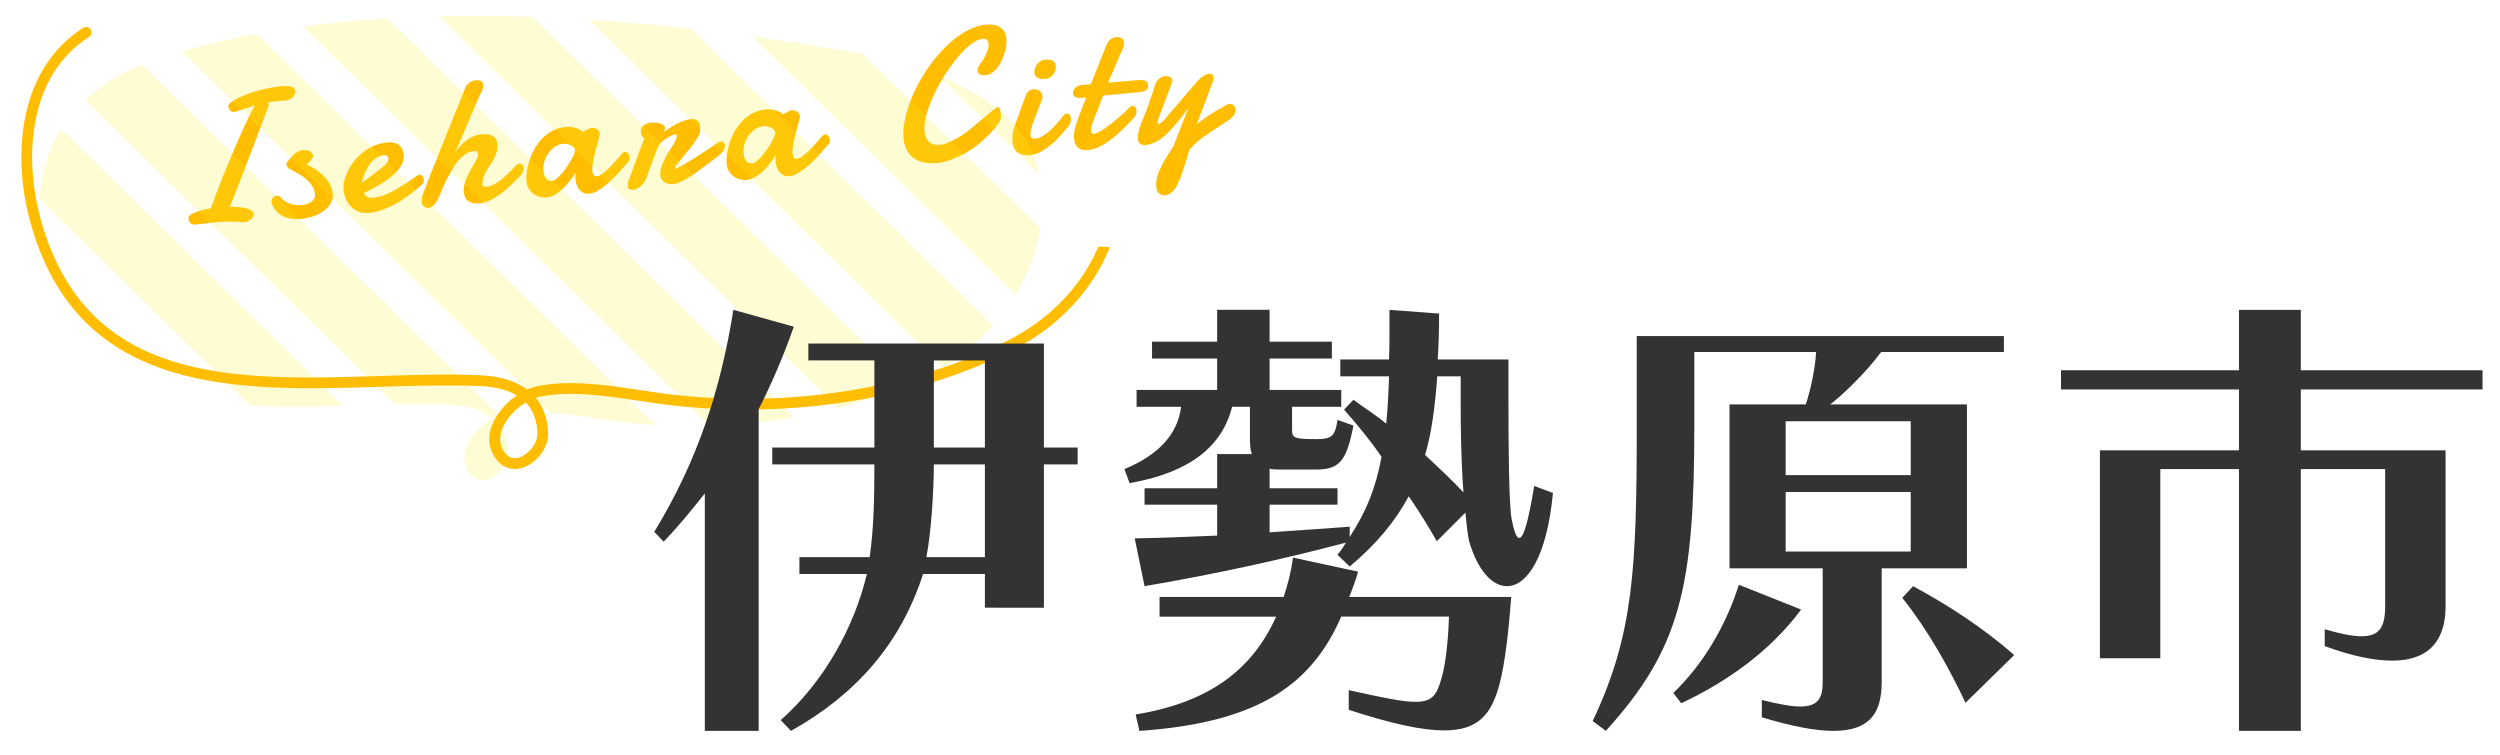 <?xml version="1.0" encoding="utf-8"?>
<!-- Generator: Adobe Illustrator 15.1.0, SVG Export Plug-In  -->
<!DOCTYPE svg PUBLIC "-//W3C//DTD SVG 1.1//EN" "http://www.w3.org/Graphics/SVG/1.1/DTD/svg11.dtd">
<svg version="1.1"
	 xmlns="http://www.w3.org/2000/svg" xmlns:xlink="http://www.w3.org/1999/xlink" xmlns:a="http://ns.adobe.com/AdobeSVGViewerExtensions/3.0/"
	 x="0px" y="0px" width="139px" height="42px" viewBox="6.582 3.288 139 42" enable-background="new 6.582 3.288 139 42"
	 xml:space="preserve">
<defs>
</defs>
<g>
	<g>
		<path fill="#FFBD00" d="M19.731,15.607c-0.226-0.004-0.425-0.002-0.599,0.004c-0.174,0.007-0.336,0.017-0.488,0.03
			c-0.102,0.009-0.199,0.02-0.295,0.031c-0.096,0.012-0.191,0.023-0.287,0.033c-0.097,0.01-0.195,0.021-0.298,0.034
			c-0.103,0.013-0.211,0.023-0.325,0.033c-0.111,0.01-0.2-0.014-0.266-0.073c-0.066-0.059-0.104-0.135-0.112-0.229
			c-0.003-0.037-0.001-0.076,0.005-0.117c0.008-0.035,0.044-0.074,0.109-0.119c0.066-0.045,0.153-0.09,0.264-0.135
			c0.109-0.045,0.238-0.087,0.388-0.128c0.149-0.04,0.31-0.074,0.479-0.103c0.143-0.396,0.291-0.797,0.447-1.202
			c0.156-0.406,0.314-0.801,0.474-1.187c0.16-0.386,0.315-0.754,0.469-1.108c0.152-0.352,0.295-0.675,0.429-0.966
			c0.135-0.292,0.256-0.546,0.363-0.762c0.109-0.216,0.199-0.382,0.27-0.497c-0.168,0.051-0.331,0.105-0.489,0.162
			c-0.157,0.056-0.336,0.113-0.534,0.171c-0.039,0.017-0.08,0.027-0.12,0.031c-0.098,0.008-0.177-0.02-0.235-0.084
			c-0.061-0.064-0.095-0.145-0.104-0.243c-0.004-0.043,0.031-0.099,0.105-0.165s0.178-0.135,0.313-0.21
			c0.134-0.074,0.294-0.149,0.479-0.225c0.186-0.076,0.388-0.147,0.608-0.214c0.22-0.066,0.452-0.125,0.696-0.175
			c0.245-0.05,0.494-0.087,0.747-0.109c0.235-0.021,0.422-0.012,0.56,0.025c0.137,0.038,0.211,0.115,0.221,0.233
			c0.006,0.058-0.007,0.117-0.035,0.179C22.94,8.583,22.9,8.64,22.85,8.692c-0.052,0.052-0.115,0.095-0.189,0.13
			c-0.075,0.036-0.156,0.057-0.24,0.064c-0.047,0.004-0.09,0.005-0.131,0.004c-0.041-0.001-0.085,0-0.133,0.004
			c-0.124,0.011-0.24,0.024-0.348,0.038c-0.107,0.015-0.209,0.029-0.307,0.045c0.01,0.033,0.016,0.058,0.018,0.075
			c0.004,0.047-0.001,0.092-0.014,0.136c-0.014,0.044-0.027,0.084-0.041,0.124c-0.084,0.228-0.188,0.502-0.309,0.824
			c-0.121,0.321-0.252,0.662-0.389,1.023c-0.139,0.362-0.279,0.729-0.421,1.101s-0.277,0.723-0.404,1.054
			c-0.127,0.33-0.242,0.624-0.345,0.882c-0.104,0.258-0.182,0.455-0.234,0.588c0.19,0,0.365,0.008,0.527,0.022
			c0.16,0.015,0.299,0.039,0.416,0.071c0.115,0.032,0.208,0.074,0.277,0.126c0.068,0.052,0.106,0.112,0.113,0.184
			c0.004,0.05-0.008,0.102-0.038,0.154c-0.03,0.051-0.069,0.099-0.12,0.143c-0.05,0.043-0.108,0.079-0.174,0.107
			s-0.133,0.044-0.204,0.051c-0.077,0.007-0.151,0.003-0.222-0.011C19.868,15.615,19.799,15.608,19.731,15.607z"/>
		<path fill="#FFBD00" d="M23.625,12.441c0.215,0.09,0.409,0.197,0.583,0.32c0.174,0.125,0.323,0.258,0.45,0.402
			c0.126,0.144,0.226,0.291,0.299,0.444c0.072,0.153,0.115,0.306,0.129,0.458c0.017,0.191-0.023,0.369-0.119,0.532
			c-0.096,0.163-0.229,0.305-0.396,0.426c-0.167,0.122-0.362,0.22-0.585,0.296c-0.223,0.075-0.45,0.124-0.682,0.144
			c-0.176,0.015-0.348,0.011-0.516-0.014c-0.169-0.024-0.324-0.071-0.469-0.139c-0.143-0.07-0.27-0.163-0.377-0.28
			c-0.109-0.118-0.191-0.263-0.247-0.434c-0.009-0.026-0.015-0.048-0.017-0.065c-0.008-0.091,0.018-0.171,0.076-0.243
			c0.058-0.071,0.126-0.11,0.203-0.117c0.037-0.003,0.079,0,0.125,0.01c0.047,0.009,0.084,0.037,0.112,0.081
			c0.051,0.078,0.118,0.145,0.203,0.201c0.085,0.058,0.179,0.104,0.28,0.142c0.102,0.037,0.207,0.063,0.32,0.079
			c0.111,0.016,0.219,0.019,0.323,0.01c0.108-0.009,0.21-0.028,0.308-0.058c0.098-0.029,0.183-0.068,0.255-0.119
			c0.071-0.051,0.126-0.111,0.165-0.183c0.037-0.071,0.053-0.156,0.044-0.253c-0.015-0.172-0.067-0.326-0.157-0.464
			c-0.092-0.138-0.203-0.263-0.336-0.375c-0.135-0.112-0.284-0.215-0.45-0.307s-0.33-0.181-0.494-0.265
			c-0.018-0.009-0.046-0.036-0.083-0.082c-0.038-0.046-0.059-0.094-0.063-0.145c-0.003-0.041,0.003-0.074,0.022-0.098
			c0.047-0.076,0.104-0.154,0.167-0.234c0.064-0.08,0.134-0.155,0.209-0.224c0.076-0.07,0.159-0.127,0.249-0.174
			c0.092-0.047,0.188-0.075,0.289-0.083c0.074-0.006,0.144-0.002,0.209,0.012c0.066,0.014,0.122,0.036,0.169,0.064
			s0.084,0.06,0.112,0.097c0.029,0.037,0.045,0.072,0.048,0.105c0.005,0.047-0.004,0.094-0.023,0.14
			c-0.021,0.046-0.048,0.09-0.082,0.134c-0.036,0.044-0.075,0.088-0.121,0.132C23.713,12.357,23.669,12.4,23.625,12.441z"/>
		<path fill="#FFBD00" d="M28.126,11.208c0.28-0.025,0.495,0.024,0.644,0.146c0.15,0.123,0.236,0.304,0.257,0.543
			c0.013,0.142-0.012,0.292-0.072,0.454c-0.061,0.161-0.175,0.33-0.343,0.506c-0.168,0.175-0.396,0.36-0.688,0.554
			c-0.289,0.193-0.656,0.394-1.1,0.603c0.025,0.096,0.084,0.168,0.177,0.216c0.093,0.048,0.212,0.065,0.356,0.052
			c0.154-0.014,0.318-0.05,0.491-0.111s0.343-0.134,0.51-0.22s0.33-0.178,0.487-0.274c0.158-0.097,0.301-0.188,0.427-0.274
			c0.127-0.086,0.231-0.159,0.317-0.221c0.084-0.062,0.141-0.101,0.17-0.117c0.029-0.023,0.055-0.038,0.08-0.043
			s0.048-0.009,0.068-0.011c0.039-0.003,0.074,0.002,0.104,0.019c0.028,0.016,0.053,0.036,0.073,0.06
			c0.021,0.024,0.036,0.049,0.045,0.078c0.01,0.028,0.015,0.052,0.017,0.073c0.003,0.03,0.003,0.066,0,0.109
			c-0.004,0.042-0.025,0.092-0.063,0.15c-0.016,0.018-0.067,0.068-0.157,0.15c-0.09,0.083-0.206,0.182-0.349,0.295
			c-0.143,0.115-0.31,0.237-0.499,0.368c-0.191,0.13-0.395,0.252-0.61,0.366c-0.215,0.114-0.442,0.212-0.679,0.296
			c-0.237,0.083-0.474,0.135-0.709,0.156c-0.202,0.018-0.385-0.006-0.549-0.069c-0.162-0.064-0.305-0.157-0.426-0.279
			c-0.121-0.122-0.218-0.266-0.29-0.433c-0.072-0.167-0.116-0.344-0.134-0.533c-0.012-0.145,0.003-0.307,0.045-0.485
			c0.042-0.179,0.109-0.36,0.201-0.544c0.093-0.185,0.211-0.367,0.352-0.547c0.143-0.181,0.306-0.344,0.49-0.489
			c0.184-0.145,0.39-0.266,0.617-0.364C27.613,11.291,27.859,11.231,28.126,11.208z M28.006,11.92
			c-0.018-0.002-0.033-0.002-0.047-0.001c-0.014,0.001-0.028,0.002-0.045,0.004c-0.129,0.011-0.246,0.047-0.353,0.108
			c-0.106,0.06-0.202,0.136-0.288,0.226c-0.086,0.091-0.159,0.192-0.223,0.303s-0.119,0.219-0.168,0.328
			c-0.048,0.108-0.087,0.21-0.117,0.308s-0.053,0.18-0.068,0.245c0.113-0.071,0.229-0.15,0.348-0.239
			c0.12-0.088,0.232-0.173,0.338-0.253c0.104-0.081,0.196-0.152,0.273-0.217c0.077-0.064,0.133-0.109,0.164-0.131
			c0.143-0.108,0.24-0.205,0.29-0.293c0.05-0.087,0.072-0.162,0.067-0.222c-0.005-0.051-0.024-0.089-0.059-0.117
			C28.084,11.939,28.046,11.924,28.006,11.92z"/>
		<path fill="#FFBD00" d="M30.152,13.932c0.066-0.179,0.143-0.378,0.229-0.598c0.085-0.22,0.173-0.438,0.261-0.654
			c0.088-0.217,0.171-0.422,0.249-0.618c0.077-0.195,0.143-0.361,0.195-0.498l1.381-3.424c0.016-0.045,0.043-0.09,0.082-0.134
			c0.037-0.044,0.083-0.085,0.135-0.121c0.05-0.037,0.105-0.067,0.164-0.091c0.06-0.024,0.119-0.039,0.18-0.044
			c0.148-0.013,0.253,0.006,0.314,0.057c0.063,0.05,0.098,0.116,0.105,0.197c0.006,0.073-0.006,0.154-0.035,0.239
			c-0.03,0.086-0.066,0.167-0.107,0.241c-0.126,0.266-0.246,0.533-0.359,0.803s-0.227,0.541-0.341,0.814
			c-0.114,0.272-0.228,0.544-0.344,0.814s-0.238,0.537-0.368,0.803c0.087-0.099,0.18-0.202,0.276-0.309
			c0.098-0.107,0.205-0.207,0.322-0.298c0.118-0.092,0.248-0.169,0.392-0.235c0.145-0.065,0.307-0.105,0.488-0.121
			c0.107-0.01,0.212-0.008,0.311,0.003c0.1,0.012,0.188,0.037,0.268,0.076c0.077,0.039,0.142,0.097,0.192,0.171
			c0.05,0.076,0.081,0.171,0.091,0.285c0.014,0.152,0.003,0.292-0.031,0.423s-0.082,0.255-0.143,0.374
			c-0.062,0.119-0.129,0.234-0.205,0.344c-0.075,0.11-0.146,0.222-0.212,0.334c-0.067,0.112-0.122,0.229-0.168,0.348
			c-0.046,0.12-0.069,0.247-0.071,0.383c0.001,0.007,0,0.013,0,0.02c-0.002,0.007-0.002,0.014-0.001,0.021
			c0.006,0.067,0.032,0.107,0.079,0.12c0.047,0.013,0.105,0.017,0.176,0.01c0.092-0.008,0.188-0.034,0.289-0.079
			c0.102-0.044,0.203-0.101,0.303-0.169c0.102-0.068,0.202-0.144,0.301-0.227c0.1-0.083,0.194-0.168,0.283-0.253
			c0.09-0.086,0.172-0.168,0.246-0.249c0.074-0.079,0.138-0.148,0.19-0.208c0.028-0.029,0.058-0.053,0.091-0.069
			c0.032-0.016,0.063-0.026,0.094-0.028c0.061-0.005,0.114,0.013,0.16,0.054c0.047,0.042,0.072,0.102,0.079,0.179
			c0.007,0.071-0.011,0.153-0.052,0.249c-0.041,0.095-0.116,0.193-0.226,0.295c-0.172,0.177-0.347,0.349-0.526,0.514
			c-0.178,0.165-0.36,0.313-0.546,0.445c-0.185,0.132-0.372,0.24-0.56,0.324c-0.188,0.084-0.374,0.134-0.56,0.151
			c-0.239,0.021-0.436-0.018-0.59-0.114s-0.242-0.263-0.263-0.499c-0.016-0.171,0-0.336,0.047-0.495
			c0.045-0.159,0.104-0.313,0.178-0.463c0.073-0.151,0.152-0.297,0.238-0.438s0.16-0.28,0.225-0.414
			c0.034-0.061,0.061-0.116,0.078-0.167c0.019-0.051,0.024-0.104,0.02-0.162c-0.004-0.05-0.021-0.091-0.051-0.12
			c-0.03-0.029-0.074-0.042-0.131-0.037c-0.199,0.017-0.378,0.082-0.538,0.194c-0.159,0.112-0.304,0.25-0.433,0.415
			c-0.127,0.163-0.244,0.341-0.35,0.531c-0.105,0.191-0.203,0.374-0.293,0.548c-0.041,0.078-0.082,0.167-0.121,0.268
			c-0.041,0.101-0.083,0.203-0.127,0.309c-0.043,0.106-0.089,0.211-0.137,0.315c-0.049,0.104-0.102,0.198-0.156,0.281
			c-0.057,0.083-0.116,0.151-0.182,0.204c-0.064,0.053-0.135,0.083-0.209,0.09c-0.117,0.01-0.211-0.016-0.281-0.08
			c-0.07-0.064-0.109-0.147-0.119-0.252c-0.006-0.078,0-0.16,0.02-0.249S30.104,14.061,30.152,13.932z"/>
		<path fill="#FFBD00" d="M41.515,12.275c-0.056,0.063-0.13,0.149-0.222,0.259c-0.092,0.11-0.197,0.229-0.317,0.359
			c-0.118,0.129-0.247,0.26-0.383,0.392c-0.136,0.132-0.276,0.254-0.421,0.365s-0.289,0.204-0.432,0.28
			c-0.143,0.075-0.279,0.118-0.411,0.13c-0.118,0.01-0.221-0.006-0.31-0.049c-0.088-0.043-0.164-0.103-0.227-0.179
			c-0.063-0.075-0.112-0.164-0.148-0.264c-0.035-0.1-0.059-0.205-0.067-0.312c-0.007-0.071-0.008-0.141-0.003-0.211
			c0.004-0.07,0.015-0.136,0.033-0.199c-0.092,0.151-0.197,0.307-0.318,0.468c-0.119,0.162-0.25,0.311-0.393,0.447
			s-0.294,0.251-0.454,0.346c-0.16,0.093-0.325,0.148-0.497,0.163c-0.088,0.008-0.191-0.001-0.311-0.026s-0.234-0.074-0.346-0.146
			c-0.111-0.072-0.209-0.168-0.29-0.291c-0.082-0.122-0.131-0.275-0.147-0.46c-0.012-0.138-0.006-0.305,0.02-0.5
			c0.025-0.196,0.072-0.401,0.14-0.616c0.067-0.214,0.159-0.428,0.274-0.642c0.115-0.213,0.258-0.408,0.425-0.584
			c0.168-0.176,0.364-0.323,0.588-0.444c0.224-0.119,0.479-0.191,0.765-0.216c0.148-0.013,0.279-0.006,0.395,0.021
			c0.113,0.028,0.212,0.061,0.293,0.097c0.092,0.046,0.175,0.098,0.248,0.156c0.055-0.035,0.111-0.069,0.169-0.101
			c0.048-0.028,0.1-0.054,0.153-0.077c0.055-0.023,0.102-0.037,0.142-0.041c0.128-0.011,0.235,0.015,0.322,0.079
			s0.135,0.137,0.142,0.222c0.002,0.023,0.002,0.042,0,0.056c-0.012,0.065-0.029,0.148-0.057,0.249
			c-0.027,0.101-0.057,0.213-0.09,0.336c-0.034,0.124-0.067,0.252-0.102,0.385c-0.035,0.134-0.064,0.265-0.09,0.392
			c-0.027,0.128-0.047,0.248-0.061,0.359s-0.018,0.206-0.012,0.284c0.01,0.101,0.033,0.183,0.072,0.246
			c0.04,0.063,0.101,0.09,0.182,0.083c0.051-0.004,0.108-0.025,0.175-0.063c0.065-0.038,0.138-0.087,0.214-0.148
			c0.075-0.061,0.153-0.13,0.233-0.207c0.079-0.076,0.157-0.154,0.231-0.231c0.174-0.185,0.357-0.395,0.551-0.628
			c0.05-0.049,0.101-0.075,0.15-0.079c0.068-0.006,0.127,0.021,0.178,0.083c0.052,0.062,0.081,0.133,0.088,0.214
			C41.598,12.124,41.573,12.207,41.515,12.275z M37.899,11.279c-0.157,0.014-0.308,0.067-0.448,0.162
			c-0.141,0.094-0.264,0.211-0.367,0.353c-0.102,0.141-0.18,0.296-0.233,0.466c-0.053,0.169-0.072,0.336-0.058,0.502
			c0.006,0.066,0.016,0.137,0.031,0.208c0.014,0.072,0.039,0.137,0.074,0.195c0.037,0.057,0.084,0.104,0.143,0.14
			c0.059,0.036,0.136,0.049,0.23,0.042c0.074-0.007,0.158-0.047,0.252-0.122c0.094-0.075,0.188-0.167,0.285-0.279
			c0.098-0.112,0.191-0.234,0.281-0.366c0.091-0.131,0.171-0.26,0.242-0.385c0.07-0.125,0.127-0.237,0.168-0.335
			c0.043-0.099,0.063-0.17,0.059-0.214c-0.006-0.064-0.033-0.12-0.082-0.168c-0.048-0.048-0.105-0.088-0.173-0.12
			c-0.067-0.032-0.138-0.053-0.212-0.065S37.954,11.274,37.899,11.279z"/>
		<path fill="#FFBD00" d="M43.53,10.598c0.124-0.093,0.253-0.179,0.388-0.258c0.133-0.08,0.264-0.15,0.391-0.21
			s0.25-0.11,0.366-0.149c0.117-0.039,0.223-0.063,0.317-0.071c0.15-0.013,0.271,0.013,0.361,0.078
			c0.088,0.065,0.141,0.184,0.155,0.356c0.003,0.037,0.005,0.077,0.005,0.119s-0.002,0.088-0.008,0.136
			c-0.01,0.089-0.051,0.196-0.125,0.321c-0.074,0.125-0.162,0.256-0.264,0.395c-0.102,0.138-0.211,0.277-0.33,0.418
			c-0.118,0.141-0.227,0.271-0.326,0.39c-0.101,0.12-0.184,0.223-0.248,0.31c-0.066,0.087-0.098,0.146-0.095,0.176
			c0.003,0.027,0.006,0.046,0.011,0.056c0.004,0.009,0.02,0.013,0.047,0.01c0.174-0.093,0.369-0.204,0.584-0.333
			c0.214-0.129,0.427-0.261,0.64-0.395c0.212-0.133,0.413-0.264,0.603-0.391c0.188-0.126,0.349-0.236,0.479-0.329
			c0.028-0.02,0.059-0.037,0.09-0.052c0.031-0.014,0.06-0.022,0.087-0.025c0.061-0.005,0.112,0.01,0.156,0.047
			c0.045,0.037,0.069,0.088,0.075,0.156c0.007,0.077-0.019,0.169-0.075,0.274s-0.158,0.218-0.304,0.339
			c-0.111,0.084-0.236,0.179-0.375,0.285c-0.138,0.105-0.283,0.215-0.435,0.329c-0.15,0.113-0.305,0.224-0.459,0.333
			c-0.155,0.109-0.306,0.207-0.451,0.294c-0.145,0.087-0.281,0.16-0.411,0.216c-0.128,0.057-0.241,0.09-0.339,0.099
			c-0.232,0.021-0.412-0.02-0.538-0.121c-0.126-0.101-0.196-0.239-0.212-0.414c-0.002-0.027-0.002-0.047,0-0.061
			c0.011-0.151,0.042-0.298,0.094-0.441s0.113-0.281,0.183-0.413c0.069-0.131,0.144-0.258,0.222-0.378
			c0.077-0.121,0.148-0.233,0.212-0.339s0.115-0.203,0.155-0.291c0.039-0.088,0.057-0.168,0.051-0.239
			c-0.002-0.017-0.007-0.033-0.015-0.05c-0.009-0.016-0.024-0.023-0.048-0.021c-0.041,0.003-0.105,0.025-0.195,0.063
			c-0.09,0.038-0.186,0.087-0.285,0.147c-0.1,0.06-0.194,0.126-0.283,0.2c-0.088,0.074-0.149,0.15-0.184,0.227
			c-0.045,0.099-0.098,0.224-0.155,0.375c-0.058,0.15-0.118,0.309-0.181,0.474c-0.061,0.165-0.121,0.328-0.178,0.489
			c-0.058,0.161-0.106,0.299-0.146,0.415c-0.032,0.101-0.078,0.193-0.137,0.277c-0.059,0.083-0.125,0.155-0.197,0.215
			c-0.073,0.061-0.148,0.11-0.227,0.147s-0.15,0.059-0.219,0.065c-0.077,0.007-0.141-0.008-0.189-0.045
			c-0.049-0.036-0.077-0.1-0.086-0.19c-0.003-0.037-0.001-0.083,0.006-0.141c0.008-0.057,0.026-0.12,0.057-0.191
			c0.052-0.119,0.102-0.249,0.152-0.39c0.051-0.14,0.108-0.3,0.174-0.48c0.066-0.181,0.143-0.387,0.229-0.621
			c0.087-0.233,0.189-0.503,0.309-0.809c-0.051-0.036-0.094-0.083-0.132-0.138c-0.037-0.057-0.06-0.128-0.067-0.216
			c-0.007-0.081,0.004-0.152,0.033-0.214c0.028-0.062,0.068-0.114,0.123-0.156s0.118-0.075,0.191-0.101
			c0.075-0.025,0.154-0.042,0.238-0.049c0.088-0.008,0.176-0.008,0.265,0s0.169,0.023,0.241,0.048
			c0.071,0.023,0.131,0.056,0.179,0.096s0.074,0.089,0.079,0.146c0.001,0.009-0.002,0.023-0.007,0.041
			c-0.005,0.017-0.011,0.036-0.018,0.058c-0.007,0.021-0.013,0.04-0.019,0.057c-0.005,0.018-0.008,0.031-0.006,0.041
			c0,0.007,0.002,0.01,0.006,0.01l0.005,0L43.53,10.598z"/>
		<path fill="#FFBD00" d="M52.645,11.302c-0.056,0.063-0.13,0.149-0.222,0.258c-0.092,0.111-0.198,0.23-0.317,0.359
			c-0.119,0.13-0.246,0.26-0.383,0.393c-0.136,0.132-0.276,0.254-0.421,0.365c-0.146,0.111-0.288,0.204-0.431,0.28
			c-0.144,0.075-0.281,0.119-0.412,0.13c-0.117,0.01-0.221-0.006-0.31-0.049c-0.089-0.043-0.164-0.104-0.227-0.179
			c-0.063-0.076-0.112-0.164-0.147-0.265c-0.037-0.1-0.059-0.204-0.068-0.312c-0.006-0.071-0.008-0.141-0.004-0.211
			c0.005-0.07,0.016-0.136,0.034-0.199c-0.092,0.15-0.198,0.307-0.318,0.468s-0.251,0.311-0.394,0.447s-0.293,0.251-0.453,0.346
			c-0.16,0.093-0.326,0.148-0.498,0.163c-0.088,0.007-0.19-0.001-0.31-0.027c-0.119-0.025-0.235-0.074-0.346-0.145
			c-0.112-0.072-0.209-0.168-0.29-0.291c-0.082-0.122-0.131-0.275-0.147-0.46c-0.012-0.138-0.006-0.305,0.021-0.501
			c0.024-0.196,0.071-0.401,0.139-0.616c0.068-0.214,0.16-0.428,0.274-0.642c0.116-0.214,0.257-0.409,0.425-0.585
			c0.168-0.175,0.363-0.323,0.588-0.443c0.224-0.119,0.479-0.191,0.765-0.216c0.148-0.013,0.279-0.006,0.394,0.021
			c0.114,0.028,0.213,0.06,0.293,0.097c0.093,0.046,0.176,0.099,0.248,0.157c0.056-0.036,0.111-0.069,0.17-0.101
			c0.048-0.028,0.1-0.054,0.153-0.077s0.101-0.037,0.142-0.041c0.127-0.011,0.236,0.015,0.322,0.079
			c0.087,0.063,0.135,0.137,0.143,0.222c0.002,0.023,0.001,0.042-0.001,0.056c-0.012,0.065-0.03,0.148-0.058,0.249
			c-0.025,0.101-0.057,0.213-0.09,0.336s-0.067,0.252-0.101,0.385c-0.034,0.134-0.064,0.265-0.091,0.392
			c-0.026,0.128-0.047,0.248-0.061,0.359c-0.014,0.111-0.018,0.206-0.01,0.284c0.008,0.101,0.032,0.183,0.072,0.246
			c0.039,0.063,0.1,0.09,0.18,0.083c0.051-0.004,0.109-0.026,0.176-0.063c0.065-0.038,0.137-0.088,0.213-0.148
			c0.076-0.062,0.154-0.13,0.234-0.207s0.156-0.154,0.231-0.231c0.173-0.185,0.357-0.395,0.551-0.629
			c0.05-0.048,0.101-0.075,0.15-0.079c0.067-0.006,0.127,0.021,0.179,0.083c0.051,0.062,0.08,0.133,0.087,0.214
			C52.729,11.15,52.703,11.232,52.645,11.302z M49.029,10.305c-0.158,0.014-0.307,0.068-0.449,0.162
			c-0.141,0.093-0.262,0.211-0.365,0.352c-0.104,0.142-0.182,0.297-0.234,0.466c-0.053,0.169-0.072,0.336-0.058,0.501
			c0.006,0.067,0.017,0.137,0.03,0.208c0.016,0.072,0.041,0.137,0.076,0.195c0.035,0.058,0.083,0.104,0.142,0.14
			c0.06,0.036,0.136,0.05,0.23,0.042c0.073-0.006,0.157-0.047,0.251-0.122s0.189-0.167,0.287-0.279
			c0.097-0.112,0.19-0.234,0.28-0.366c0.091-0.131,0.171-0.26,0.241-0.385c0.07-0.125,0.127-0.237,0.17-0.335
			c0.042-0.099,0.061-0.17,0.057-0.214c-0.006-0.064-0.031-0.12-0.08-0.168s-0.106-0.088-0.174-0.12
			c-0.066-0.032-0.138-0.054-0.212-0.066S49.084,10.3,49.029,10.305z"/>
		<path fill="#FFBD00" d="M62.542,5.473c0.008,0.091,0.003,0.202-0.015,0.332s-0.047,0.267-0.089,0.41
			c-0.041,0.143-0.095,0.286-0.157,0.429c-0.064,0.143-0.141,0.273-0.229,0.392c-0.088,0.118-0.188,0.215-0.296,0.293
			c-0.108,0.077-0.229,0.122-0.36,0.133c-0.029,0.002-0.068,0.003-0.119,0.002c-0.049,0-0.099-0.008-0.148-0.022
			c-0.051-0.014-0.096-0.038-0.134-0.072s-0.061-0.082-0.065-0.142c-0.004-0.04,0.003-0.088,0.02-0.145
			C60.967,7.028,61,6.962,61.052,6.886c0.055-0.073,0.113-0.158,0.177-0.257c0.062-0.099,0.117-0.202,0.166-0.308
			c0.048-0.105,0.088-0.208,0.117-0.31c0.031-0.101,0.043-0.19,0.035-0.268c-0.008-0.098-0.037-0.174-0.088-0.229
			s-0.133-0.078-0.243-0.068c-0.146,0.013-0.304,0.074-0.478,0.184c-0.174,0.11-0.352,0.256-0.537,0.439
			c-0.184,0.183-0.369,0.393-0.555,0.631C59.46,6.94,59.281,7.193,59.112,7.46c-0.171,0.268-0.329,0.545-0.476,0.831
			s-0.271,0.566-0.373,0.842c-0.104,0.276-0.182,0.539-0.232,0.789s-0.067,0.476-0.05,0.674c0.021,0.246,0.104,0.438,0.248,0.574
			c0.145,0.136,0.368,0.191,0.671,0.165c0.143-0.013,0.348-0.085,0.617-0.219c0.271-0.134,0.494-0.264,0.672-0.39
			c0.177-0.125,0.355-0.264,0.533-0.413c0.18-0.149,0.349-0.293,0.51-0.431s0.309-0.263,0.44-0.375
			c0.133-0.112,0.243-0.192,0.331-0.24c0.016-0.015,0.034-0.023,0.059-0.025c0.051-0.004,0.088,0.034,0.113,0.115
			c0.026,0.081,0.044,0.174,0.053,0.278c0.006,0.057,0.004,0.128-0.004,0.211s-0.048,0.184-0.119,0.298
			c-0.033,0.047-0.096,0.127-0.188,0.24c-0.092,0.113-0.208,0.242-0.348,0.387c-0.141,0.145-0.303,0.296-0.484,0.455
			c-0.184,0.159-0.384,0.307-0.601,0.444c-0.217,0.138-0.5,0.28-0.849,0.425c-0.349,0.146-0.656,0.23-0.922,0.254
			c-0.313,0.027-0.584,0.013-0.813-0.043c-0.229-0.057-0.42-0.146-0.574-0.269c-0.152-0.122-0.27-0.274-0.353-0.455
			c-0.081-0.181-0.133-0.383-0.152-0.605c-0.024-0.276-0.007-0.577,0.049-0.9s0.146-0.655,0.267-0.996
			c0.121-0.34,0.271-0.682,0.449-1.027c0.18-0.344,0.379-0.676,0.601-0.996s0.461-0.62,0.718-0.9s0.523-0.528,0.801-0.742
			c0.275-0.214,0.558-0.389,0.845-0.522c0.287-0.134,0.573-0.213,0.859-0.238c0.142-0.013,0.278-0.008,0.409,0.013
			c0.131,0.021,0.246,0.062,0.349,0.125s0.187,0.149,0.253,0.26C62.486,5.165,62.527,5.305,62.542,5.473z"/>
		<path fill="#FFBD00" d="M63.637,8.549c0.048-0.1,0.107-0.173,0.179-0.22c0.07-0.047,0.145-0.074,0.222-0.08
			c0.128-0.011,0.242,0.02,0.342,0.094c0.1,0.075,0.155,0.176,0.166,0.304c0,0.031-0.002,0.062-0.004,0.092
			c-0.002,0.03-0.011,0.063-0.024,0.094c-0.04,0.092-0.071,0.169-0.097,0.232s-0.049,0.123-0.069,0.176
			c-0.021,0.055-0.04,0.108-0.06,0.161c-0.02,0.053-0.043,0.116-0.07,0.189c-0.033,0.088-0.07,0.183-0.111,0.287
			c-0.043,0.104-0.082,0.21-0.117,0.318c-0.037,0.108-0.066,0.214-0.09,0.318c-0.023,0.104-0.031,0.197-0.023,0.282
			c0.008,0.091,0.035,0.148,0.084,0.173c0.047,0.025,0.113,0.033,0.197,0.026c0.095-0.008,0.191-0.037,0.291-0.086
			c0.1-0.049,0.198-0.111,0.297-0.183c0.099-0.074,0.195-0.155,0.289-0.248c0.094-0.091,0.182-0.183,0.264-0.275
			c0.082-0.092,0.156-0.179,0.227-0.264c0.068-0.084,0.125-0.159,0.17-0.223c0.063-0.07,0.127-0.108,0.194-0.114
			c0.061-0.005,0.112,0.018,0.156,0.068c0.043,0.05,0.069,0.118,0.076,0.202c0.007,0.078-0.006,0.162-0.036,0.252
			C66.057,10.217,66,10.305,65.92,10.39c-0.156,0.19-0.316,0.374-0.482,0.548c-0.164,0.176-0.334,0.333-0.51,0.473
			c-0.177,0.139-0.355,0.254-0.537,0.345c-0.183,0.09-0.369,0.145-0.563,0.162c-0.272,0.023-0.492-0.028-0.662-0.153
			c-0.168-0.126-0.266-0.338-0.291-0.634c-0.014-0.155-0.006-0.309,0.025-0.461c0.031-0.151,0.07-0.3,0.119-0.445
			c0.049-0.145,0.1-0.285,0.156-0.421c0.056-0.135,0.103-0.264,0.14-0.386c0.013-0.045,0.036-0.115,0.071-0.21
			c0.033-0.094,0.07-0.191,0.109-0.29C63.539,8.801,63.586,8.678,63.637,8.549z M64.092,7.363c-0.006-0.077,0.001-0.159,0.022-0.244
			c0.021-0.085,0.058-0.164,0.109-0.236c0.051-0.073,0.118-0.134,0.2-0.186c0.082-0.052,0.182-0.082,0.3-0.092
			c0.194-0.017,0.335,0.008,0.419,0.078c0.084,0.068,0.131,0.16,0.141,0.274c0.006,0.064,0,0.136-0.02,0.216
			c-0.018,0.08-0.05,0.155-0.094,0.225c-0.045,0.07-0.105,0.13-0.184,0.181c-0.076,0.051-0.17,0.081-0.281,0.091
			c-0.209,0.018-0.359-0.001-0.449-0.06C64.167,7.553,64.111,7.47,64.092,7.363z"/>
		<path fill="#FFBD00" d="M67.918,8.602c-0.104,0.253-0.2,0.5-0.291,0.74c-0.091,0.241-0.177,0.463-0.258,0.667
			c-0.033,0.085-0.064,0.182-0.094,0.291c-0.029,0.109-0.041,0.205-0.033,0.285c0.004,0.048,0.018,0.083,0.042,0.108
			s0.062,0.036,0.112,0.031c0.07-0.006,0.158-0.035,0.262-0.087c0.105-0.051,0.216-0.117,0.335-0.197
			c0.118-0.08,0.243-0.171,0.373-0.272c0.13-0.101,0.258-0.205,0.382-0.313c0.125-0.108,0.244-0.215,0.357-0.322
			c0.112-0.106,0.212-0.204,0.299-0.293c0.051-0.042,0.1-0.065,0.146-0.069c0.058-0.005,0.107,0.017,0.148,0.064
			c0.042,0.046,0.065,0.109,0.072,0.187c0.007,0.078-0.004,0.158-0.034,0.242c-0.03,0.085-0.091,0.169-0.183,0.255
			c-0.201,0.218-0.405,0.426-0.613,0.624c-0.209,0.198-0.418,0.375-0.626,0.531c-0.208,0.155-0.417,0.283-0.626,0.383
			c-0.208,0.1-0.414,0.159-0.615,0.176c-0.135,0.012-0.25,0.004-0.344-0.023s-0.171-0.07-0.232-0.128
			c-0.061-0.057-0.106-0.125-0.137-0.206c-0.031-0.081-0.051-0.167-0.06-0.262c-0.015-0.168-0.001-0.346,0.04-0.533
			c0.041-0.187,0.092-0.356,0.148-0.507c0.084-0.217,0.166-0.434,0.247-0.647s0.161-0.419,0.239-0.616l-0.218,0.019
			c-0.188,0.017-0.321-0.002-0.397-0.057c-0.075-0.055-0.117-0.12-0.124-0.198c-0.003-0.034,0.005-0.076,0.022-0.126
			c0.018-0.051,0.046-0.099,0.084-0.145s0.086-0.086,0.145-0.122s0.125-0.057,0.203-0.063l0.545-0.048l0.881-2.21
			c0.057-0.134,0.133-0.232,0.227-0.297c0.094-0.064,0.195-0.101,0.303-0.11c0.102-0.009,0.197,0.009,0.285,0.056
			c0.09,0.047,0.139,0.132,0.15,0.257c0.006,0.063-0.004,0.13-0.026,0.198c-0.022,0.068-0.054,0.148-0.094,0.24
			c-0.024,0.06-0.056,0.132-0.093,0.214c-0.037,0.083-0.076,0.172-0.117,0.265s-0.084,0.191-0.127,0.293
			c-0.043,0.103-0.087,0.201-0.129,0.297c-0.096,0.226-0.197,0.463-0.305,0.713l1.646-0.144c0.081-0.007,0.156-0.01,0.225-0.007
			c0.066,0.002,0.127,0.014,0.178,0.035s0.092,0.052,0.123,0.094c0.031,0.042,0.049,0.099,0.056,0.173
			c0.003,0.037,0.001,0.075-0.007,0.113c-0.01,0.038-0.028,0.074-0.058,0.106c-0.03,0.033-0.071,0.062-0.125,0.087
			c-0.054,0.025-0.124,0.045-0.211,0.059L67.918,8.602z"/>
		<path fill="#FFBD00" d="M73.209,7.742c0.088-0.082,0.162-0.146,0.225-0.19c0.063-0.044,0.116-0.078,0.162-0.101
			c0.045-0.022,0.088-0.037,0.125-0.044c0.039-0.007,0.078-0.012,0.119-0.015c0.07-0.006,0.123,0.015,0.158,0.065
			c0.035,0.049,0.055,0.103,0.061,0.16c0.004,0.047-0.001,0.092-0.015,0.133l-0.925,2.458c0.15-0.135,0.326-0.27,0.527-0.405
			c0.199-0.135,0.393-0.257,0.578-0.367c0.186-0.109,0.346-0.199,0.48-0.268c0.135-0.07,0.212-0.105,0.232-0.107
			c0.084-0.007,0.161,0.018,0.23,0.076c0.07,0.059,0.109,0.137,0.117,0.234c0.008,0.087-0.017,0.183-0.074,0.286
			c-0.057,0.104-0.164,0.208-0.32,0.313c-0.225,0.152-0.421,0.282-0.588,0.39c-0.167,0.108-0.314,0.205-0.442,0.291
			s-0.242,0.164-0.341,0.233c-0.1,0.07-0.192,0.141-0.279,0.213c-0.087,0.072-0.172,0.148-0.255,0.229s-0.173,0.174-0.269,0.28
			c-0.059,0.209-0.119,0.409-0.178,0.601c-0.061,0.192-0.115,0.361-0.165,0.509c-0.05,0.146-0.092,0.266-0.124,0.356
			c-0.033,0.092-0.051,0.14-0.054,0.147c-0.224,0.59-0.498,0.898-0.824,0.927c-0.135,0.012-0.249-0.023-0.34-0.105
			c-0.093-0.082-0.146-0.199-0.158-0.35c-0.013-0.142-0.007-0.283,0.016-0.426c0.023-0.143,0.072-0.302,0.146-0.479
			c0.075-0.176,0.176-0.375,0.304-0.594c0.129-0.22,0.293-0.479,0.49-0.778l0.831-2.134c-0.452,0.644-0.87,1.142-1.253,1.494
			c-0.384,0.353-0.754,0.545-1.111,0.576c-0.114,0.01-0.214-0.008-0.299-0.053c-0.086-0.045-0.135-0.128-0.145-0.25
			c-0.015-0.168,0.009-0.363,0.071-0.582c0.037-0.118,0.075-0.228,0.114-0.328c0.038-0.101,0.079-0.201,0.121-0.301
			c0.041-0.1,0.086-0.209,0.132-0.325c0.046-0.116,0.095-0.247,0.148-0.393c0.054-0.145,0.112-0.313,0.175-0.504
			c0.063-0.19,0.133-0.413,0.209-0.667c0.057-0.137,0.135-0.24,0.238-0.309c0.102-0.068,0.204-0.107,0.305-0.116
			c0.105-0.009,0.195,0.008,0.271,0.05c0.077,0.042,0.119,0.104,0.127,0.186c0.003,0.04-0.001,0.076-0.012,0.108l-0.756,2.005
			c-0.039,0.101-0.056,0.182-0.051,0.238c0.004,0.051,0.027,0.074,0.067,0.07c0.037-0.003,0.083-0.025,0.137-0.068
			c0.054-0.042,0.104-0.088,0.15-0.14L73.209,7.742z"/>
	</g>
</g>
<g>
	<defs>
		<polygon id="SVGID_1_" points="71.374,30.349 6.937,30.349 6.937,1.199 58.443,1.199 65.237,8.65 67.429,16.98 71.374,17.199 		
			"/>
	</defs>
	<clipPath id="SVGID_3_">
		<use xlink:href="#SVGID_1_"  overflow="visible"/>
	</clipPath>
	<g clip-path="url(#SVGID_3_)">
		<g>
			<defs>
				<path id="SVGID_2_" d="M11.895,8.369c-2.677,2.104-3.771,5.301-2.688,9.288c2.905,10.697,14.136,7.782,22.442,8.134
					c2.426,0.103,3.178,1.384,3.178,2.717c0,0.933-1.345,2.063-2.105,1.12c-1.029-1.278,0.669-3.022,1.826-3.276
					c2.12-0.463,4.679,0.174,6.787,0.413c5.66,0.646,12.042-0.189,17.098-2.755c5.865-2.977,8.354-11.031,3.623-14.669
					c-3.035-2.334-7.239-3.05-10.913-3.624C40.157,4,26.482,3.085,15.785,6.402C14.265,6.875,12.955,7.537,11.895,8.369z"/>
			</defs>
			<clipPath id="SVGID_4_">
				<use xlink:href="#SVGID_2_"  overflow="visible"/>
			</clipPath>
			<g opacity="0.2" clip-path="url(#SVGID_4_)">
				
					<rect x="49.626" y="12.744" transform="matrix(0.714 0.701 -0.701 0.714 29.816 -43.857)" fill="#FCEE21" width="37.857" height="3.6"/>
				
					<rect x="41.943" y="13.19" transform="matrix(0.714 0.701 -0.701 0.714 27.929 -38.346)" fill="#FCEE21" width="37.857" height="3.6"/>
				
					<rect x="34.259" y="13.637" transform="matrix(0.714 0.701 -0.701 0.714 26.042 -32.836)" fill="#FCEE21" width="37.857" height="3.6"/>
				
					<rect x="26.576" y="14.084" transform="matrix(0.714 0.701 -0.701 0.714 24.155 -27.326)" fill="#FCEE21" width="37.857" height="3.6"/>
				
					<rect x="18.892" y="14.53" transform="matrix(0.714 0.701 -0.701 0.714 22.267 -21.817)" fill="#FCEE21" width="37.857" height="3.6"/>
				
					<rect x="11.208" y="14.977" transform="matrix(0.714 0.701 -0.701 0.714 20.38 -16.306)" fill="#FCEE21" width="37.857" height="3.6"/>
				
					<rect x="3.525" y="15.424" transform="matrix(0.714 0.701 -0.701 0.714 18.493 -10.797)" fill="#FCEE21" width="37.857" height="3.6"/>
				
					<rect x="-4.159" y="15.87" transform="matrix(0.714 0.701 -0.701 0.714 16.606 -5.287)" fill="#FCEE21" width="37.857" height="3.6"/>
			</g>
		</g>
		<path fill="#FFBD00" d="M35.203,29.367c-0.383,0-0.732-0.172-0.999-0.503c-0.431-0.535-0.531-1.179-0.29-1.863
			c0.247-0.702,0.804-1.318,1.401-1.729c-0.481-0.288-1.15-0.483-2.072-0.522c-1.745-0.073-3.578-0.017-5.52,0.044
			c-7.89,0.242-16.828,0.524-19.474-9.222c-0.945-3.477-0.738-8.375,2.958-10.736c0.138-0.088,0.324-0.049,0.414,0.091
			c0.089,0.14,0.048,0.325-0.092,0.415c-3.421,2.186-3.594,6.792-2.702,10.073c2.522,9.288,10.83,9.03,18.877,8.779
			c1.952-0.061,3.796-0.118,5.563-0.043c1.224,0.052,2.057,0.367,2.622,0.794c0.171-0.077,0.338-0.134,0.494-0.168
			c1.83-0.4,3.959-0.077,5.838,0.208c0.598,0.091,1.181,0.179,1.735,0.243c6.61,0.752,13.412-0.342,18.662-3.005
			c2.821-1.432,4.788-3.799,5.537-6.664c0.785-3.006,0.181-6.307-1.66-9.058c-0.093-0.138-0.056-0.324,0.082-0.417
			c0.139-0.091,0.324-0.055,0.416,0.083c1.937,2.893,2.571,6.372,1.742,9.543c-0.793,3.033-2.869,5.536-5.846,7.047
			c-5.352,2.715-12.275,3.832-19.002,3.065c-0.562-0.064-1.151-0.153-1.757-0.245c-1.917-0.291-3.897-0.592-5.619-0.215
			c-0.047,0.01-0.095,0.023-0.145,0.039c0.588,0.708,0.688,1.548,0.688,2.041c0,0.747-0.617,1.572-1.376,1.84
			C35.52,29.338,35.358,29.367,35.203,29.367z M35.813,25.663c-0.558,0.343-1.114,0.917-1.332,1.537
			c-0.171,0.485-0.106,0.918,0.19,1.288c0.215,0.266,0.486,0.342,0.812,0.228c0.511-0.18,0.976-0.788,0.976-1.274
			C36.458,26.844,36.312,26.182,35.813,25.663z"/>
	</g>
</g>
<g>
	<g>
		<path fill="#333333" d="M45.77,43.925V30.723c-0.702,0.885-1.457,1.823-2.291,2.682l-0.521-0.547
			c2.369-3.88,3.671-7.786,4.4-12.343l3.359,0.938c-0.573,1.641-1.25,3.203-1.953,4.582v17.891H45.77z M61.342,37.076v-1.874h-3.437
			c-1.251,3.88-3.724,6.692-7.344,8.724l-0.573-0.6c2.396-2.109,4.089-5.156,4.792-8.124h-3.751v-0.938h3.907
			c0.233-1.641,0.261-3.308,0.261-5.155H49.52v-0.938h5.678v-4.844h-3.672V22.39h13.098v5.781h1.875v0.938h-1.875v7.967H61.342z
			 M61.342,29.109h-2.838c0,1.51-0.156,3.854-0.416,5.155h3.254V29.109z M61.342,23.328h-2.838v4.844h2.838V23.328z"/>
		<path fill="#333333" d="M92.926,30.697c-0.338,3.594-1.458,5.182-2.551,5.182c-0.834,0-1.641-0.885-2.109-2.499
			c-0.079-0.313-0.156-1.067-0.209-1.589l-1.588,1.589c-0.469-0.833-1.042-1.745-1.563-2.5c-0.781,1.458-1.849,2.708-3.281,3.905
			l-0.677-0.65c0,0,0.261-0.313,0.468-0.678c-3.541,0.938-7.238,1.746-11.196,2.422l-0.547-2.656
			c1.536-0.025,3.255-0.104,4.583-0.156v-1.719H70.22v-0.911h4.036v-1.901h1.926c-0.077-0.234-0.104-0.52-0.104-0.858v-1.771h-0.989
			c-0.547,2.16-2.291,3.645-5.703,4.244L69.1,29.369c1.9-0.781,2.969-1.953,3.151-3.463h-2.475v-0.938h4.479v-1.745h-3.619v-0.938
			h3.619v-1.771h2.916v1.771h3.464v0.938h-3.464v1.745h3.984v0.938h-2.734v1.328c0,0.416,0.183,0.469,1.381,0.469
			c0.858,0,1.016-0.209,1.146-1.068l0.886,0.313c-0.391,1.979-0.756,2.447-2.109,2.447h-1.928c-0.234,0-0.443,0-0.625-0.051v1.093
			h3.776v0.911h-3.776v1.537c2.422-0.156,4.453-0.313,4.453-0.313v0.572c0.912-1.406,1.433-2.655,1.771-4.453
			c-0.6-0.885-1.329-1.77-2.084-2.629l0.521-0.548c0.52,0.392,1.301,0.886,1.822,1.329c0.078-0.781,0.13-1.668,0.156-2.631h-2.708
			v-0.938h2.708c0.026-0.6,0.026-1.224,0.026-1.9v-0.859l2.759,0.208c0,0.989-0.025,1.692-0.076,2.552h3.932v2.188
			c0,2.734,0.025,5.912,0.182,6.719c0.131,0.651,0.261,1.016,0.417,1.016c0.233,0,0.495-0.834,0.833-2.891L92.926,30.697z
			 M81.156,37.572c-1.589,3.619-4.375,5.885-11.223,6.354l-0.209-0.912c4.114-0.676,6.484-2.499,7.812-5.441h-6.483v-1.094h6.9
			c0.234-0.729,0.391-1.275,0.521-2.188l3.618,0.78c-0.156,0.548-0.312,0.964-0.494,1.407h9.011
			c-0.156,1.979-0.338,3.619-0.652,4.844c-0.441,1.666-1.171,2.578-3.072,2.578c-1.224,0-2.916-0.365-5.313-1.146V41.66
			c1.876,0.416,2.995,0.65,3.698,0.65c0.989,0,1.198-0.416,1.458-1.302c0.287-0.963,0.392-2.578,0.418-3.437H81.156z M87.796,24.212
			h-1.302c-0.13,1.745-0.312,3.125-0.677,4.375c0.729,0.678,1.511,1.406,2.136,2.083c-0.131-1.589-0.157-3.515-0.157-4.947V24.212z"
			/>
		<path fill="#333333" d="M111.204,34.889v6.302c0,1.614-0.547,2.734-2.683,2.734c-0.963,0-2.266-0.234-3.982-0.756v-0.963
			c0.936,0.234,1.64,0.364,2.135,0.364c1.041,0,1.25-0.521,1.25-1.38v-6.302h-5.182v-9.114h4.243
			c0.287-0.885,0.521-2.005,0.573-2.916h-6.771v4.088c0,8.932-0.755,12.396-4.922,16.979l-0.729-0.547
			c2.267-4.791,2.449-8.438,2.449-16.432v-4.973h20.415v0.885h-6.823c-0.833,1.119-2.109,2.369-2.838,2.916h7.604v9.114H111.204z
			 M99.617,41.816c1.613-1.537,2.916-3.697,3.645-6.016l3.463,1.38c-1.744,2.345-4.165,4.036-6.666,5.208L99.617,41.816z
			 M112.818,26.712h-6.953v2.995h6.953V26.712z M112.818,30.644h-6.953v3.309h6.953V30.644z M115.865,42.363
			c-0.938-1.979-2.083-4.037-3.515-5.834l0.599-0.65c2.031,1.095,3.957,2.37,5.624,3.828L115.865,42.363z"/>
		<path fill="#333333" d="M131.07,43.925V29.369h-4.375v10.52h-3.358V28.327h7.733v-3.386h-9.896v-1.066h9.896v-3.359h3.438v3.359
			h10.104v1.066h-10.104v3.386h8.047v8.698c0,1.588-0.678,2.994-2.969,2.994c-0.964,0-2.188-0.234-3.75-0.807v-0.938
			c0.885,0.26,1.563,0.391,2.057,0.391c0.963,0,1.302-0.496,1.302-1.641v-7.656h-4.687v14.557H131.07z"/>
	</g>
</g>
</svg>
